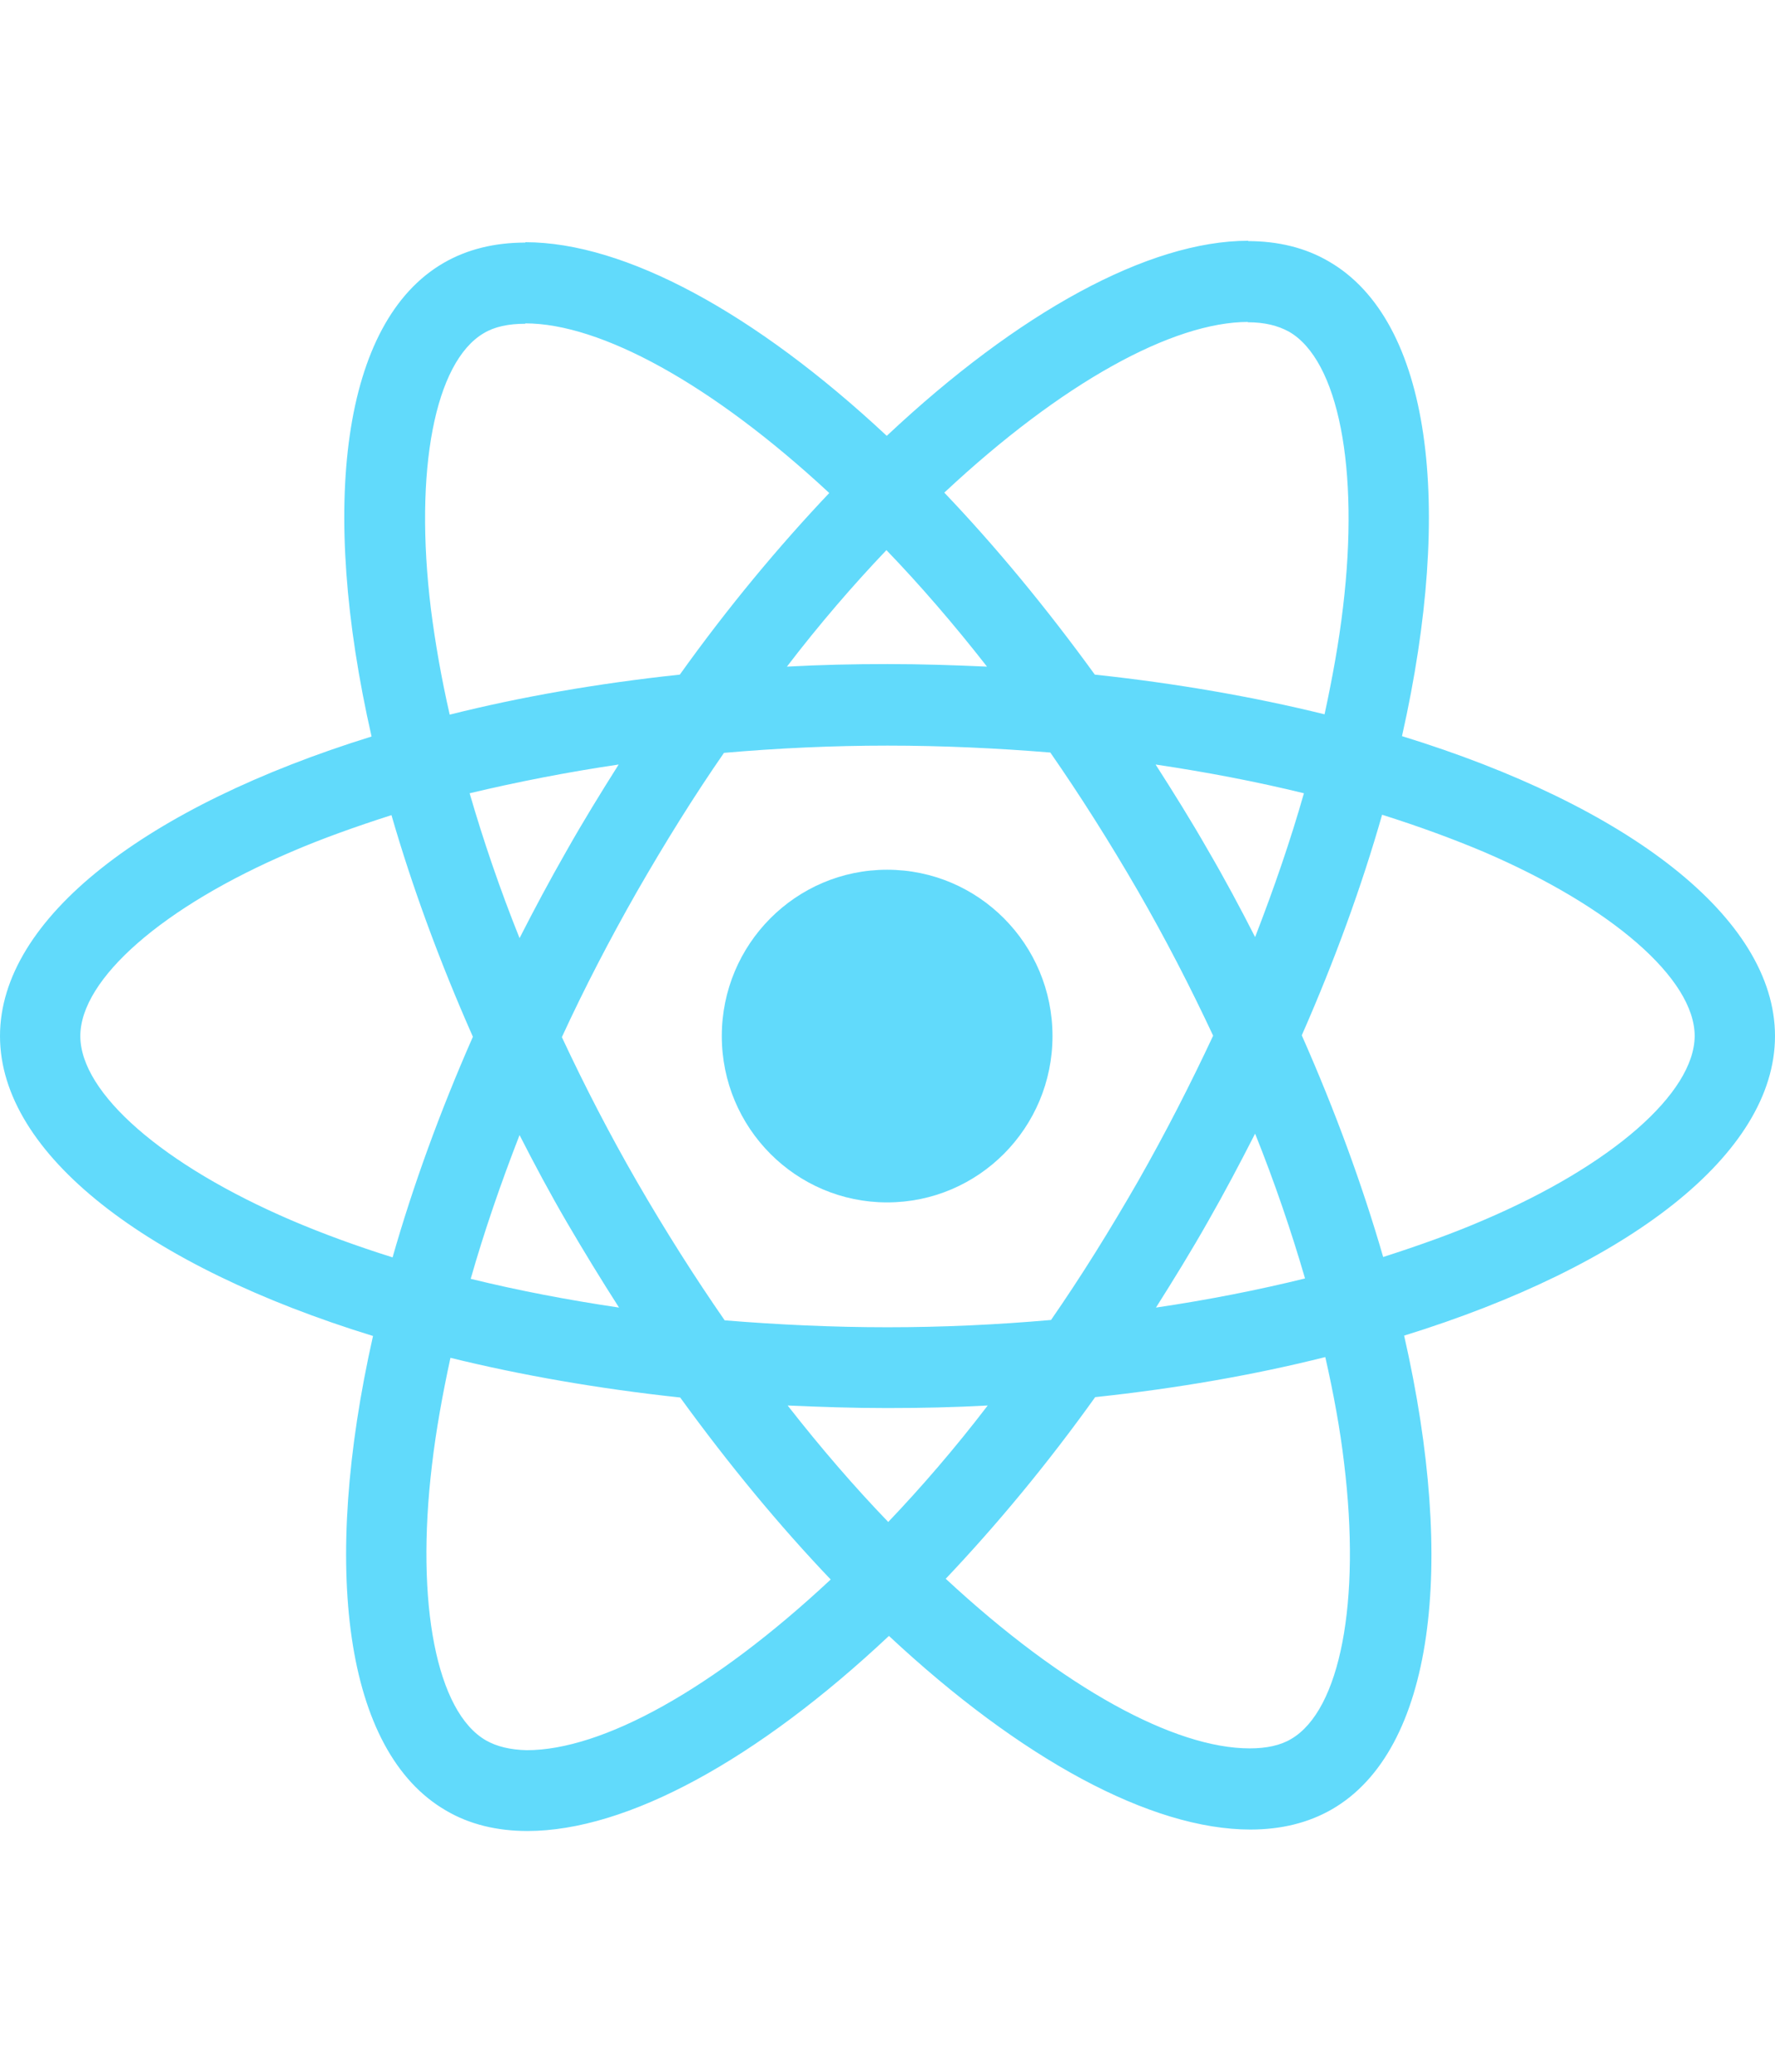 <svg width="48" height="56" viewBox="0 0 48 56" fill="none" xmlns="http://www.w3.org/2000/svg">
<path d="M48 28.005C48 24.807 44.018 21.777 37.913 19.898C39.322 13.64 38.696 8.662 35.936 7.068C35.3 6.694 34.557 6.517 33.745 6.517V8.711C34.195 8.711 34.557 8.8 34.86 8.967C36.191 9.735 36.768 12.657 36.318 16.415C36.21 17.34 36.034 18.314 35.819 19.308C33.901 18.835 31.808 18.471 29.606 18.235C28.285 16.415 26.916 14.762 25.536 13.316C28.726 10.335 31.72 8.702 33.755 8.702V6.508C31.064 6.508 27.542 8.436 23.98 11.781C20.419 8.456 16.897 6.547 14.206 6.547V8.741C16.232 8.741 19.235 10.364 22.425 13.326C21.055 14.772 19.685 16.415 18.384 18.235C16.173 18.471 14.079 18.835 12.161 19.317C11.936 18.334 11.77 17.379 11.653 16.464C11.193 12.706 11.76 9.784 13.081 9.007C13.375 8.829 13.756 8.751 14.206 8.751V6.557C13.384 6.557 12.641 6.734 11.995 7.108C9.246 8.702 8.629 13.67 10.048 19.908C3.962 21.797 0 24.817 0 28.005C0 31.202 3.982 34.233 10.087 36.112C8.678 42.369 9.305 47.347 12.064 48.941C12.7 49.315 13.443 49.492 14.265 49.492C16.956 49.492 20.478 47.564 24.039 44.219C27.601 47.544 31.123 49.453 33.813 49.453C34.635 49.453 35.379 49.276 36.025 48.902C38.774 47.308 39.39 42.34 37.971 36.102C44.038 34.223 48 31.192 48 28.005ZM35.261 21.442C34.899 22.712 34.449 24.02 33.941 25.329C33.539 24.542 33.119 23.755 32.659 22.968C32.209 22.18 31.729 21.413 31.25 20.665C32.639 20.872 33.98 21.128 35.261 21.442ZM30.78 31.921C30.017 33.249 29.234 34.508 28.422 35.679C26.965 35.807 25.487 35.876 24 35.876C22.523 35.876 21.045 35.807 19.597 35.689C18.785 34.518 17.993 33.269 17.23 31.95C16.486 30.661 15.811 29.353 15.194 28.034C15.801 26.716 16.486 25.398 17.22 24.109C17.983 22.781 18.766 21.521 19.578 20.35C21.035 20.223 22.513 20.154 24 20.154C25.477 20.154 26.955 20.223 28.403 20.341C29.215 21.511 30.007 22.761 30.77 24.079C31.514 25.368 32.189 26.677 32.806 27.995C32.189 29.313 31.514 30.632 30.78 31.921ZM33.941 30.642C34.469 31.96 34.919 33.278 35.291 34.557C34.009 34.872 32.659 35.138 31.26 35.344C31.739 34.587 32.218 33.81 32.669 33.013C33.119 32.226 33.539 31.429 33.941 30.642ZM24.02 41.139C23.11 40.195 22.2 39.142 21.3 37.991C22.18 38.03 23.08 38.06 23.99 38.06C24.91 38.06 25.82 38.04 26.71 37.991C25.83 39.142 24.92 40.195 24.02 41.139ZM16.74 35.344C15.351 35.138 14.011 34.882 12.729 34.567C13.091 33.298 13.541 31.989 14.05 30.681C14.451 31.468 14.872 32.255 15.331 33.042C15.791 33.829 16.261 34.597 16.74 35.344ZM23.971 14.87C24.881 15.815 25.791 16.868 26.691 18.019C25.81 17.979 24.91 17.95 24 17.95C23.08 17.95 22.17 17.97 21.28 18.019C22.161 16.868 23.07 15.815 23.971 14.87ZM16.73 20.665C16.251 21.423 15.772 22.2 15.322 22.997C14.872 23.784 14.451 24.571 14.05 25.358C13.521 24.04 13.071 22.721 12.7 21.442C13.981 21.137 15.331 20.872 16.73 20.665ZM7.876 32.983C4.413 31.497 2.172 29.549 2.172 28.005C2.172 26.46 4.413 24.502 7.876 23.026C8.717 22.663 9.637 22.338 10.586 22.033C11.144 23.961 11.878 25.968 12.788 28.024C11.887 30.071 11.164 32.068 10.616 33.987C9.647 33.682 8.727 33.347 7.876 32.983ZM13.14 47.042C11.809 46.275 11.232 43.353 11.682 39.595C11.79 38.67 11.966 37.696 12.181 36.702C14.099 37.174 16.192 37.538 18.394 37.775C19.715 39.595 21.084 41.248 22.464 42.694C19.274 45.675 16.28 47.308 14.245 47.308C13.805 47.298 13.433 47.21 13.14 47.042ZM36.347 39.545C36.807 43.304 36.24 46.226 34.919 47.003C34.625 47.18 34.244 47.259 33.794 47.259C31.768 47.259 28.765 45.636 25.575 42.674C26.945 41.228 28.315 39.585 29.616 37.765C31.827 37.529 33.921 37.164 35.839 36.682C36.064 37.676 36.24 38.63 36.347 39.545ZM40.114 32.983C39.273 33.347 38.353 33.672 37.404 33.977C36.846 32.048 36.112 30.041 35.203 27.985C36.103 25.939 36.827 23.942 37.375 22.023C38.343 22.328 39.263 22.663 40.124 23.026C43.587 24.512 45.828 26.46 45.828 28.005C45.818 29.549 43.578 31.507 40.114 32.983Z" fill="#61DAFB"/>
<path d="M23.99 32.501C26.46 32.501 28.462 30.488 28.462 28.005C28.462 25.522 26.46 23.509 23.99 23.509C21.521 23.509 19.519 25.522 19.519 28.005C19.519 30.488 21.521 32.501 23.99 32.501Z" fill="#61DAFB"/>
</svg>
